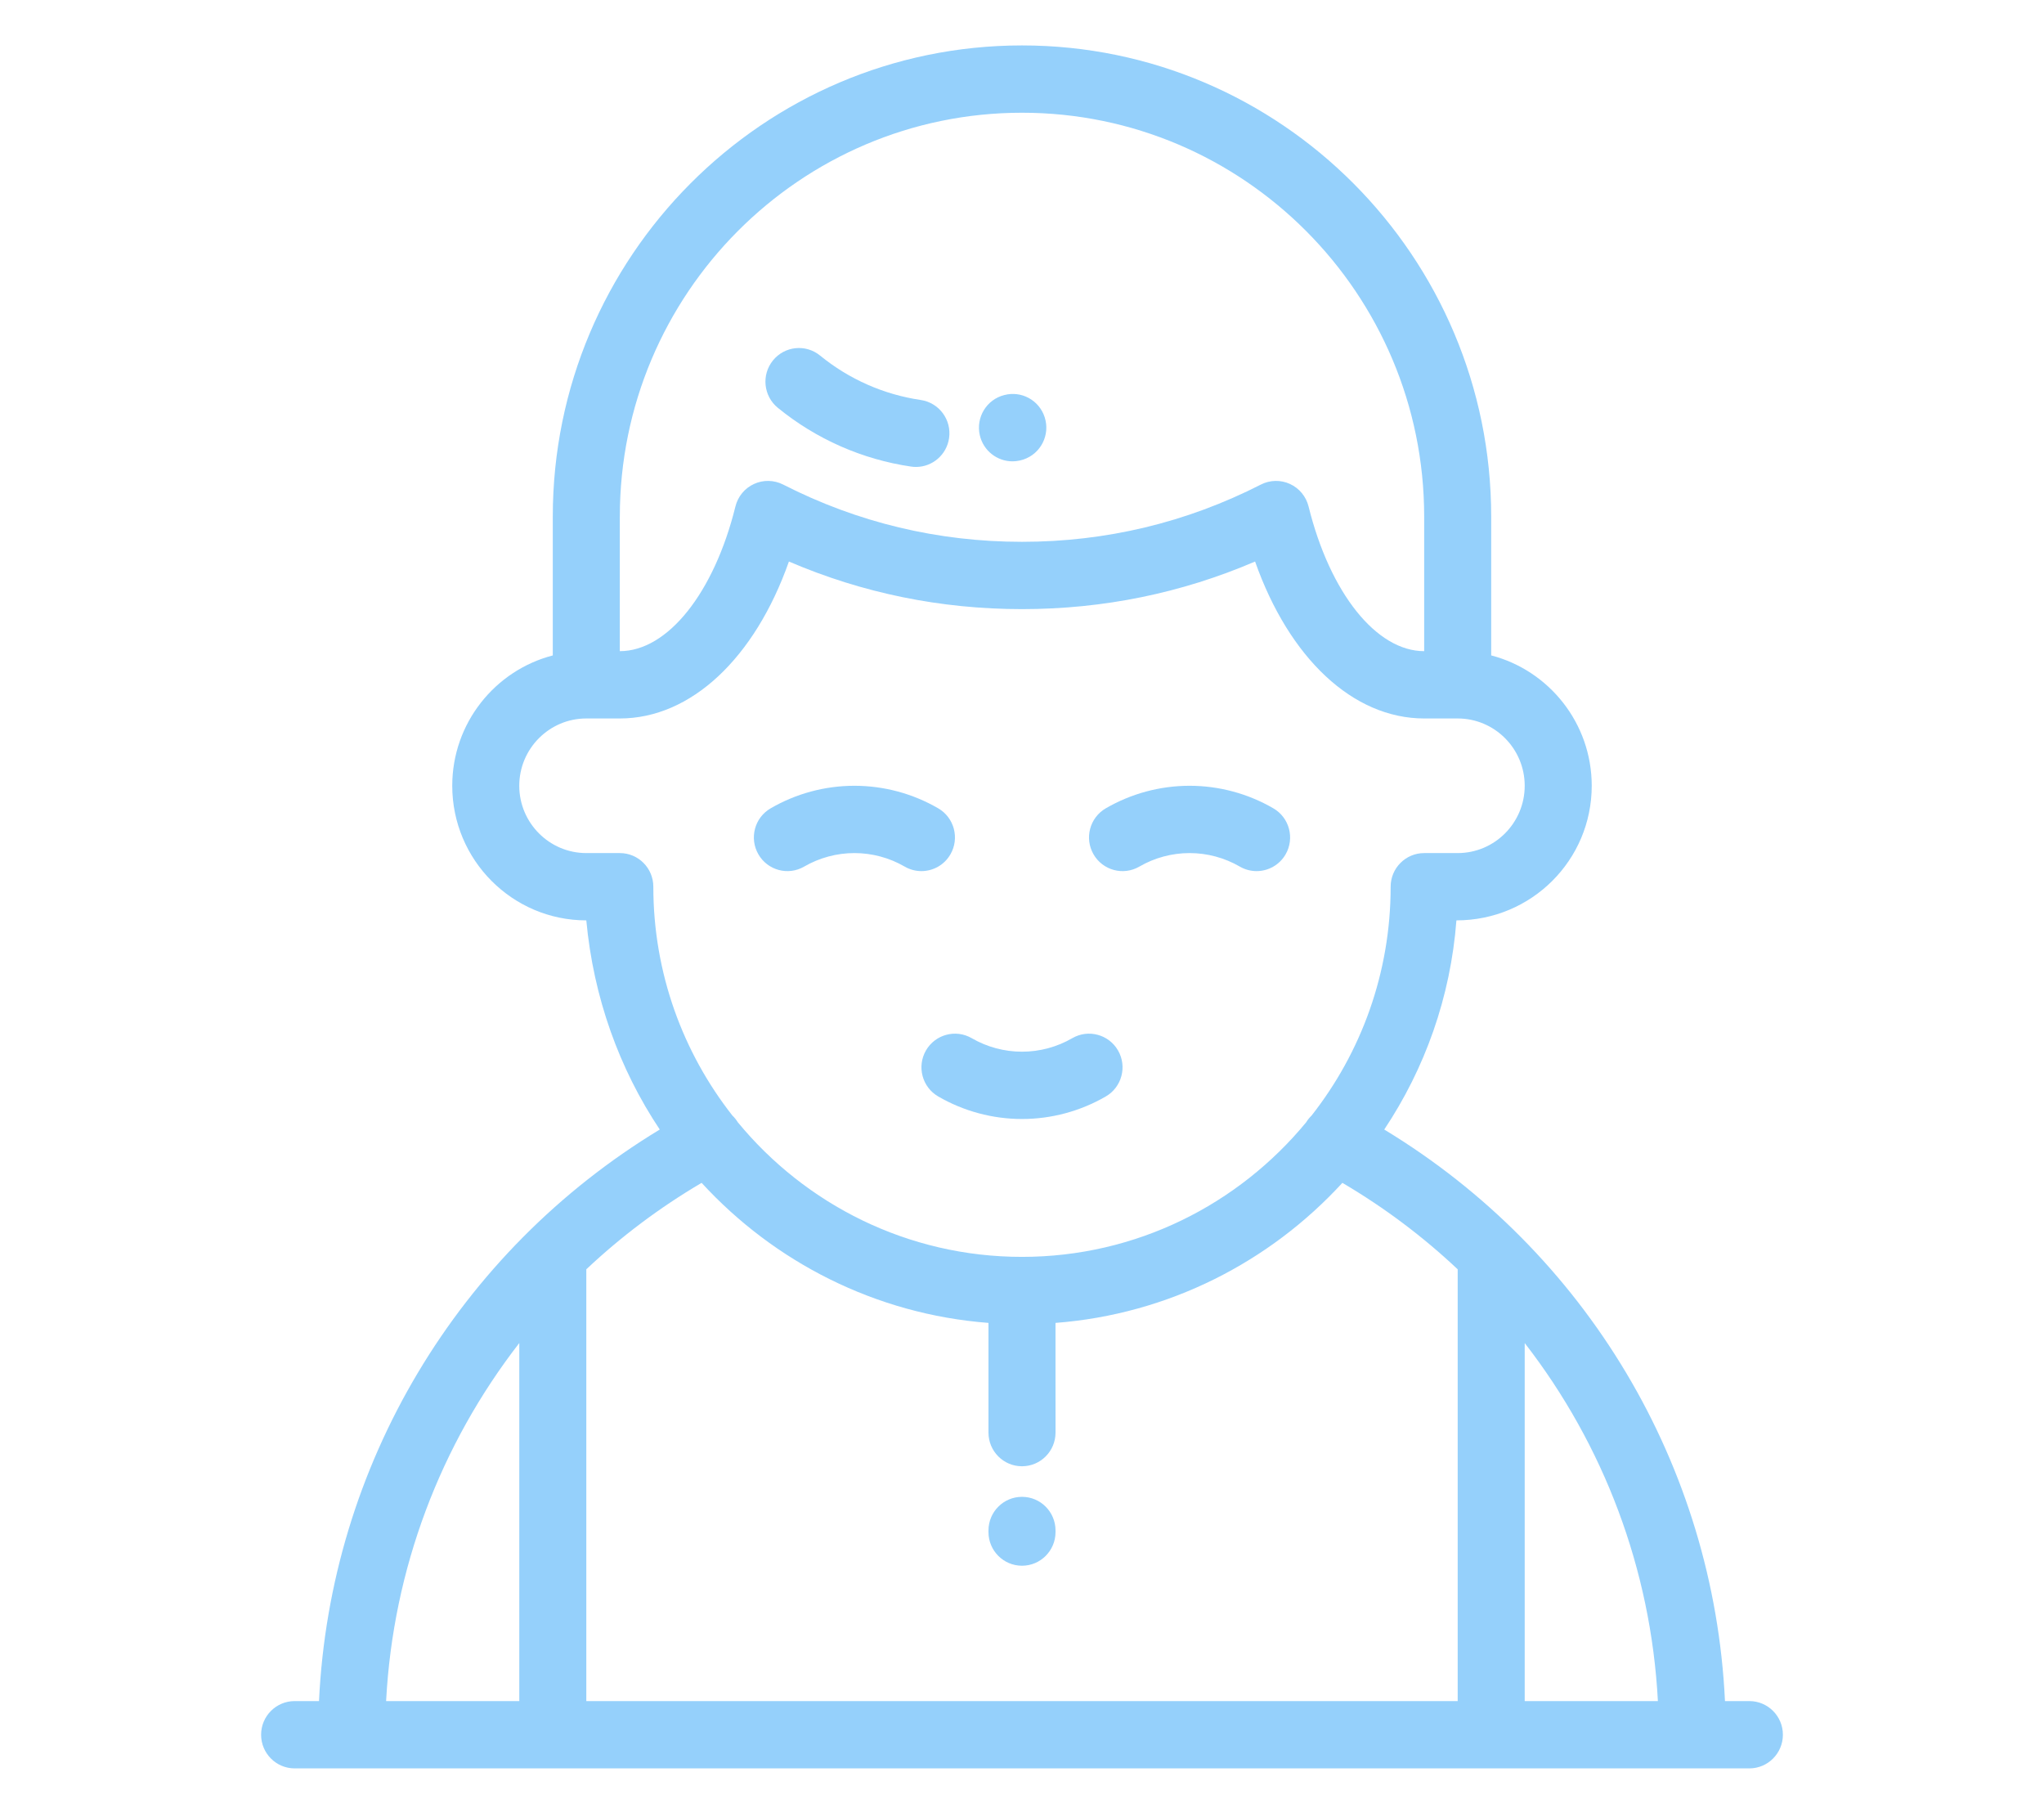 <?xml version="1.0" encoding="UTF-8"?>
<svg width="90px" height="80px" viewBox="0 0 90 80" version="1.1" xmlns="http://www.w3.org/2000/svg" xmlns:xlink="http://www.w3.org/1999/xlink">
    <!-- Generator: Sketch 49.3 (51167) - http://www.bohemiancoding.com/sketch -->
    <title>pensioengerechtigde-leeftijd</title>
    <desc>Created with Sketch.</desc>
    <defs></defs>
    <g id="pensioengerechtigde-leeftijd" stroke="none" stroke-width="1" fill="none" fill-rule="evenodd">
        <g id="old-man-(1)" transform="translate(11, 2)" fill="#95D0FB" fill-rule="nonzero">
            <path d="M34,63.897 C33.185,63.897 32.524,64.56 32.524,65.379 L32.524,65.449 C32.524,66.267 33.185,66.93 34,66.93 C34.815,66.93 35.476,66.267 35.476,65.449 L35.476,65.379 C35.476,64.56 34.815,63.897 34,63.897 Z" id="Shape"></path>
            <path d="M66.027,72.889 L64.953,72.889 C64.463,62.524 58.846,53.114 49.95,47.727 C51.734,45.052 52.87,41.907 53.128,38.519 C56.439,38.519 59.086,35.86 59.086,32.593 C59.086,29.837 57.202,27.514 54.659,26.854 L54.659,20.741 C54.659,9.304 45.391,0 34,0 C22.608,0 13.34,9.304 13.34,20.741 L13.34,26.855 C10.797,27.514 8.913,29.837 8.913,32.593 C8.913,35.861 11.561,38.519 14.816,38.519 C15.13,41.907 16.266,45.053 18.05,47.727 C9.153,53.114 3.537,62.524 3.046,72.889 L1.973,72.889 C1.158,72.889 0.497,73.552 0.497,74.37 C0.497,75.188 1.158,75.852 1.973,75.852 L4.481,75.852 C4.486,75.852 7.437,75.852 13.335,75.852 C13.34,75.852 27.113,75.852 54.654,75.852 C54.659,75.852 57.611,75.852 63.508,75.852 C63.513,75.852 64.353,75.852 66.027,75.852 C66.842,75.852 67.503,75.188 67.503,74.37 C67.503,73.552 66.842,72.889 66.027,72.889 Z M11.865,72.889 L6.001,72.889 C6.305,67.076 8.393,61.601 11.865,57.126 L11.865,72.889 L11.865,72.889 Z M16.292,20.741 C16.292,10.938 24.235,2.963 34,2.963 C43.764,2.963 51.708,10.938 51.708,20.741 L51.708,26.667 C49.605,26.667 47.559,24.107 46.618,20.297 C46.51,19.859 46.208,19.494 45.799,19.306 C45.39,19.118 44.918,19.128 44.517,19.333 C41.24,21.005 37.702,21.853 34,21.853 C30.299,21.853 26.76,21.005 23.482,19.332 C23.081,19.128 22.609,19.118 22.2,19.306 C21.791,19.493 21.49,19.858 21.382,20.297 C20.44,24.107 18.395,26.667 16.291,26.667 L16.291,20.741 L16.292,20.741 Z M17.767,37.037 C17.767,36.219 17.107,35.556 16.292,35.556 L14.816,35.556 C13.188,35.556 11.864,34.227 11.864,32.593 C11.864,30.959 13.188,29.63 14.816,29.63 L16.292,29.63 C19.428,29.63 22.238,26.971 23.737,22.721 C26.977,24.112 30.422,24.816 34,24.816 C37.579,24.816 41.023,24.112 44.263,22.721 C45.762,26.972 48.571,29.63 51.708,29.63 L53.184,29.63 C54.811,29.63 56.135,30.959 56.135,32.593 C56.135,34.227 54.811,35.556 53.184,35.556 L51.708,35.556 C50.893,35.556 50.232,36.219 50.232,37.037 C50.232,40.839 48.929,44.34 46.748,47.115 C46.659,47.2 46.58,47.297 46.513,47.407 C43.533,51.024 39.03,53.333 33.999,53.333 C28.969,53.333 24.466,51.025 21.487,47.407 C21.42,47.298 21.341,47.2 21.251,47.115 C19.07,44.339 17.767,40.838 17.767,37.037 Z M53.184,72.889 L14.816,72.889 L14.816,53.88 C16.342,52.443 18.041,51.163 19.893,50.074 C23.089,53.556 27.543,55.857 32.524,56.24 L32.524,61.07 C32.524,61.888 33.185,62.552 34,62.551 C34.815,62.551 35.476,61.888 35.476,61.07 L35.475,56.24 C40.457,55.858 44.911,53.557 48.107,50.074 C49.959,51.163 51.658,52.443 53.184,53.88 L53.184,72.889 Z M56.135,72.889 L56.135,57.127 C59.607,61.602 61.695,67.077 61.999,72.889 L56.135,72.889 Z" id="Shape"></path>
            <path d="M24.408,36.151 C25.08,35.762 25.845,35.556 26.621,35.556 C27.398,35.556 28.163,35.762 28.834,36.151 C29.067,36.286 29.321,36.35 29.571,36.35 C30.081,36.35 30.577,36.085 30.85,35.609 C31.258,34.901 31.016,33.995 30.311,33.586 C29.191,32.936 27.915,32.593 26.621,32.593 C25.327,32.593 24.052,32.936 22.932,33.586 C22.226,33.995 21.984,34.901 22.392,35.609 C22.8,36.318 23.703,36.561 24.408,36.151 Z" id="Shape"></path>
            <path d="M39.165,36.152 C39.837,35.762 40.602,35.556 41.378,35.556 C42.155,35.556 42.92,35.762 43.592,36.152 C43.824,36.286 44.078,36.35 44.328,36.35 C44.838,36.35 45.334,36.085 45.608,35.61 C46.015,34.901 45.773,33.995 45.068,33.586 C43.948,32.936 42.672,32.593 41.378,32.593 C40.085,32.593 38.809,32.936 37.689,33.586 C36.983,33.995 36.741,34.901 37.149,35.61 C37.557,36.318 38.459,36.561 39.165,36.152 Z" id="Shape"></path>
            <path d="M29.77,44.247 C29.363,44.956 29.605,45.862 30.311,46.271 C31.431,46.92 32.707,47.263 34,47.263 C35.293,47.263 36.569,46.92 37.689,46.271 C38.395,45.862 38.637,44.956 38.229,44.247 C37.822,43.539 36.92,43.296 36.214,43.705 C35.541,44.095 34.776,44.3 34,44.3 C33.224,44.3 32.458,44.095 31.786,43.705 C31.08,43.296 30.178,43.539 29.77,44.247 Z" id="Shape"></path>
            <path d="M23.247,15.952 C24.934,17.33 26.964,18.226 29.116,18.541 C29.188,18.552 29.26,18.557 29.331,18.557 C30.052,18.557 30.682,18.026 30.789,17.289 C30.907,16.48 30.349,15.728 29.542,15.609 C27.917,15.371 26.384,14.695 25.11,13.654 C24.478,13.137 23.549,13.233 23.034,13.868 C22.52,14.502 22.615,15.435 23.247,15.952 Z" id="Shape"></path>
            <path d="M33.58,18.31 C33.687,18.31 33.797,18.298 33.906,18.274 C33.952,18.263 34.011,18.247 34.056,18.232 C34.83,17.977 35.252,17.14 34.997,16.363 C34.752,15.614 33.97,15.194 33.221,15.392 C32.446,15.586 31.964,16.368 32.141,17.155 C32.296,17.843 32.905,18.31 33.58,18.31 Z" id="Shape"></path>
        </g>
    </g>
</svg>